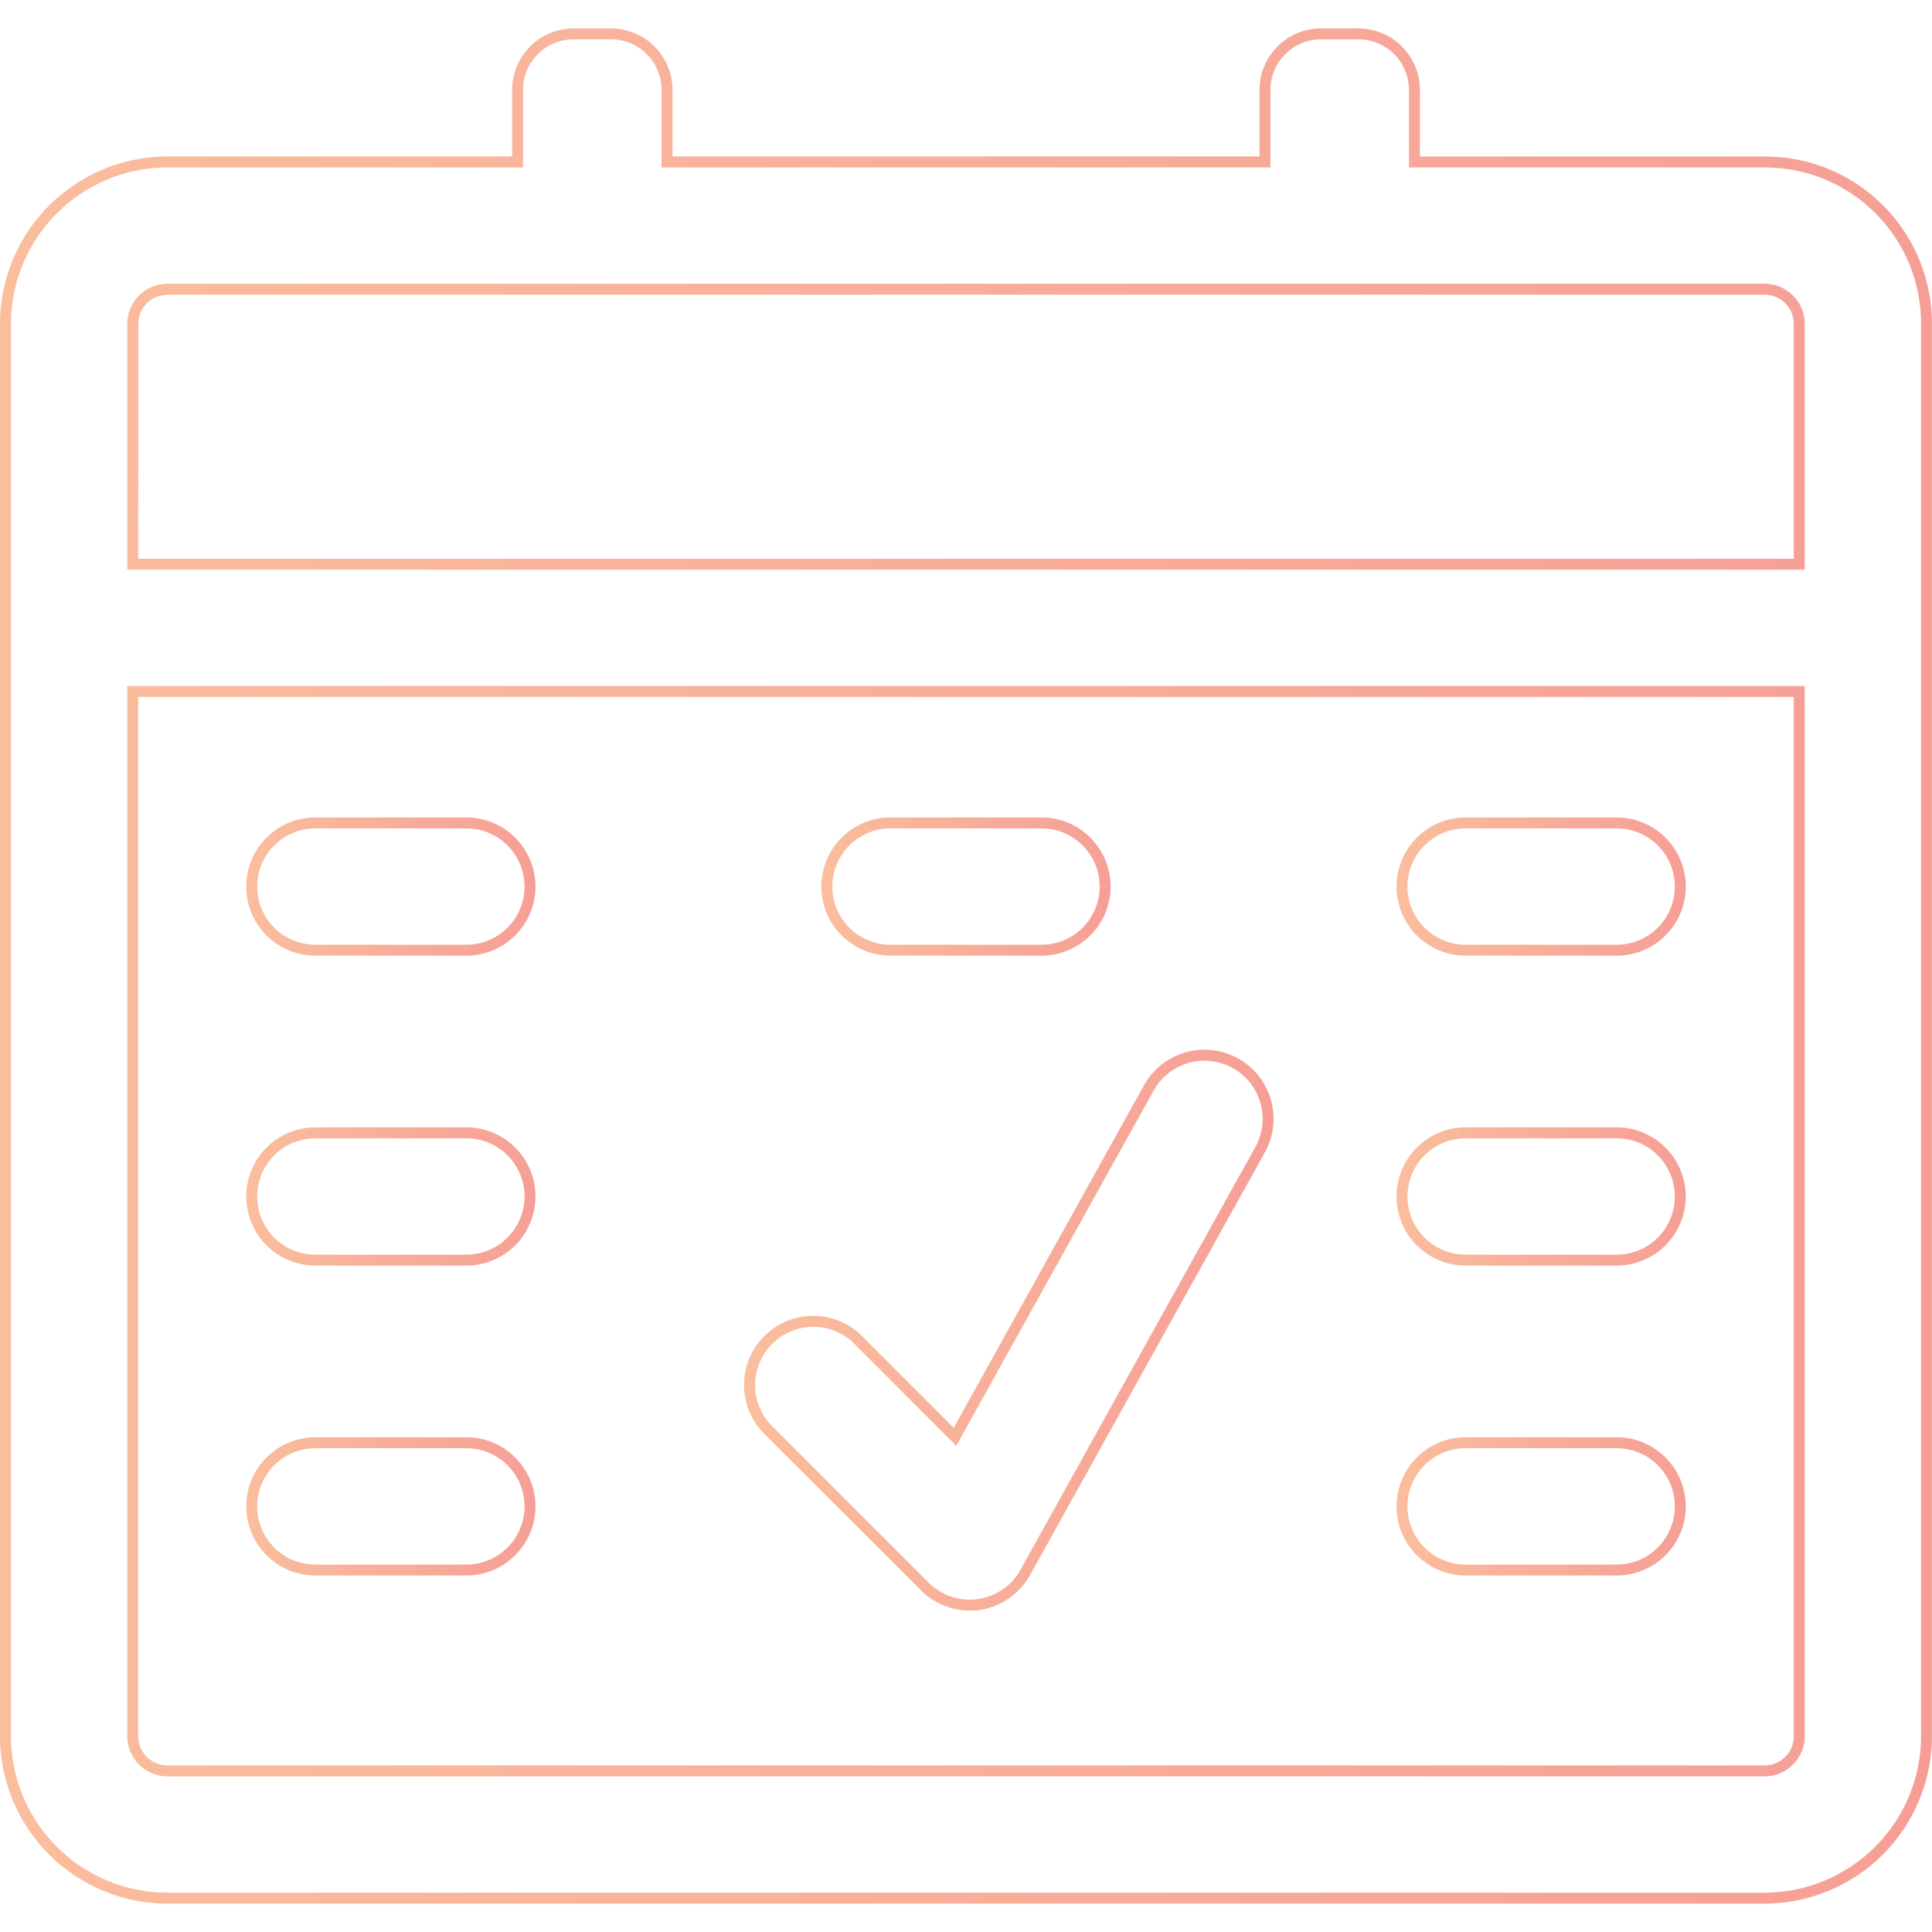 <svg id="Layer_1" data-name="Layer 1" xmlns="http://www.w3.org/2000/svg" xmlns:xlink="http://www.w3.org/1999/xlink" viewBox="0 0 900 900"><defs><style>.cls-1{opacity:0.6;}.cls-2{fill:url(#linear-gradient);}.cls-3{fill:url(#linear-gradient-2);}.cls-4{fill:url(#linear-gradient-3);}.cls-5{fill:url(#linear-gradient-4);}.cls-6{fill:url(#linear-gradient-5);}.cls-7{fill:url(#linear-gradient-6);}.cls-8{fill:url(#linear-gradient-7);}.cls-9{fill:url(#linear-gradient-8);}.cls-10{fill:url(#linear-gradient-9);}</style><linearGradient id="linear-gradient" y1="450" x2="900" y2="450" gradientUnits="userSpaceOnUse"><stop offset="0" stop-color="#f6925b"/><stop offset="1" stop-color="#f05e50"/></linearGradient><linearGradient id="linear-gradient-2" x1="346.67" y1="619.63" x2="593.27" y2="619.63" xlink:href="#linear-gradient"/><linearGradient id="linear-gradient-3" x1="114.71" y1="413" x2="249.44" y2="413" xlink:href="#linear-gradient"/><linearGradient id="linear-gradient-4" x1="114.71" y1="557.36" x2="249.44" y2="557.36" xlink:href="#linear-gradient"/><linearGradient id="linear-gradient-5" x1="114.71" y1="701.73" x2="249.44" y2="701.73" xlink:href="#linear-gradient"/><linearGradient id="linear-gradient-6" x1="382.64" y1="413" x2="517.37" y2="413" xlink:href="#linear-gradient"/><linearGradient id="linear-gradient-7" x1="650.57" y1="413" x2="785.3" y2="413" xlink:href="#linear-gradient"/><linearGradient id="linear-gradient-8" x1="650.57" y1="701.73" x2="785.3" y2="701.73" xlink:href="#linear-gradient"/><linearGradient id="linear-gradient-9" x1="650.57" y1="557.36" x2="785.3" y2="557.36" xlink:href="#linear-gradient"/></defs><title>(LAFS) Service 08</title><g class="cls-1"><path class="cls-2" d="M822,886.78H78a78.08,78.08,0,0,1-78-78V150.89a78.08,78.08,0,0,1,78-78H238.56v-31a28.68,28.68,0,0,1,28.65-28.65h17.41a28.69,28.69,0,0,1,28.66,28.65v31H586.73v-31a28.68,28.68,0,0,1,28.65-28.65h17.41a28.69,28.69,0,0,1,28.66,28.65v31H822c1.26,0,2.5.08,3.74.17l2.23.12c.67,0,1.33,0,2,.11h0a77.74,77.74,0,0,1,70,77.58V808.79A78.07,78.07,0,0,1,822,886.78ZM78,78A73,73,0,0,0,5.1,150.89v657.9A73,73,0,0,0,78,881.68H822a73,73,0,0,0,72.89-72.89V150.88a72.66,72.66,0,0,0-65.45-72.51h0c-.54-.05-1.09-.07-1.65-.09l-2.41-.13c-1.12-.08-2.24-.16-3.38-.16H656.35V41.87a23.59,23.59,0,0,0-23.57-23.55H615.38a23.58,23.58,0,0,0-23.55,23.55V78H308.19V41.87a23.59,23.59,0,0,0-23.57-23.55H267.21a23.58,23.58,0,0,0-23.55,23.55V78ZM822,827.5H78a18.73,18.73,0,0,1-18.72-18.7V319.55H840.71V808.79A18.72,18.72,0,0,1,822,827.5ZM64.38,324.65V808.79A13.63,13.63,0,0,0,78,822.4H822a13.62,13.62,0,0,0,13.61-13.6V324.65Zm776.33-59.28H59.29V150.88a18.57,18.57,0,0,1,13.81-18,9.44,9.44,0,0,1,1.13-.34,8.51,8.51,0,0,1,1.13-.14l.77-.08a13.36,13.36,0,0,1,1.87-.16H822a18.73,18.73,0,0,1,18.7,18.71Zm-776.33-5.1H835.62V150.89A13.62,13.62,0,0,0,822,137.28H78a8.35,8.35,0,0,0-1.16.12l-2.41.43a13.47,13.47,0,0,0-10,13.06Z"/><path class="cls-3" d="M451.72,750.26A32,32,0,0,1,429,740.83L356.08,668a32.19,32.19,0,0,1,22.77-55h0a31.92,31.92,0,0,1,22.74,9.43l42.69,42.69,88.65-159.56a32.19,32.19,0,0,1,56.29,31.26L479.85,733.7A32.39,32.39,0,0,1,456.17,750,32.93,32.93,0,0,1,451.72,750.26ZM378.85,618.11a27.1,27.1,0,0,0-19.16,46.25l72.88,72.86a27.06,27.06,0,0,0,42.83-6L584.77,534.37a27.09,27.09,0,1,0-47.37-26.31L445.47,673.52,398,626a26.87,26.87,0,0,0-19.14-7.94Z"/><path class="cls-4" d="M217.25,445.18H146.9a32.19,32.19,0,0,1,0-64.38h70.35a32.19,32.19,0,1,1,0,64.38ZM146.9,385.9a27.09,27.09,0,0,0,0,54.19h70.35a27.09,27.09,0,1,0,0-54.19Z"/><path class="cls-5" d="M217.25,589.55H146.9a32.19,32.19,0,0,1,0-64.38h70.35a32.19,32.19,0,1,1,0,64.38ZM146.9,530.27a27.09,27.09,0,0,0,0,54.19h70.35a27.09,27.09,0,1,0,0-54.19Z"/><path class="cls-6" d="M217.25,733.92H146.9a32.19,32.19,0,0,1,0-64.38h70.35a32.19,32.19,0,1,1,0,64.38ZM146.9,674.64a27.09,27.09,0,0,0,0,54.19h70.35a27.09,27.09,0,1,0,0-54.19Z"/><path class="cls-7" d="M485.18,445.18H414.82a32.19,32.19,0,0,1,0-64.38h70.35a32.19,32.19,0,1,1,0,64.38ZM414.82,385.9a27.09,27.09,0,0,0,0,54.19h70.35a27.09,27.09,0,1,0,0-54.19Z"/><path class="cls-8" d="M753.1,445.18H682.75a32.19,32.19,0,0,1,0-64.38H753.1a32.19,32.19,0,1,1,0,64.38ZM682.75,385.9a27.09,27.09,0,0,0,0,54.19H753.1a27.09,27.09,0,1,0,0-54.19Z"/><path class="cls-9" d="M753.1,733.92H682.75a32.19,32.19,0,0,1,0-64.38H753.1a32.19,32.19,0,1,1,0,64.38Zm-70.35-59.28a27.09,27.09,0,0,0,0,54.19H753.1a27.09,27.09,0,1,0,0-54.19Z"/><path class="cls-10" d="M753.1,589.55H682.75a32.19,32.19,0,0,1,0-64.38H753.1a32.19,32.19,0,1,1,0,64.38Zm-70.35-59.28a27.09,27.09,0,0,0,0,54.19H753.1a27.09,27.09,0,1,0,0-54.19Z"/></g></svg>